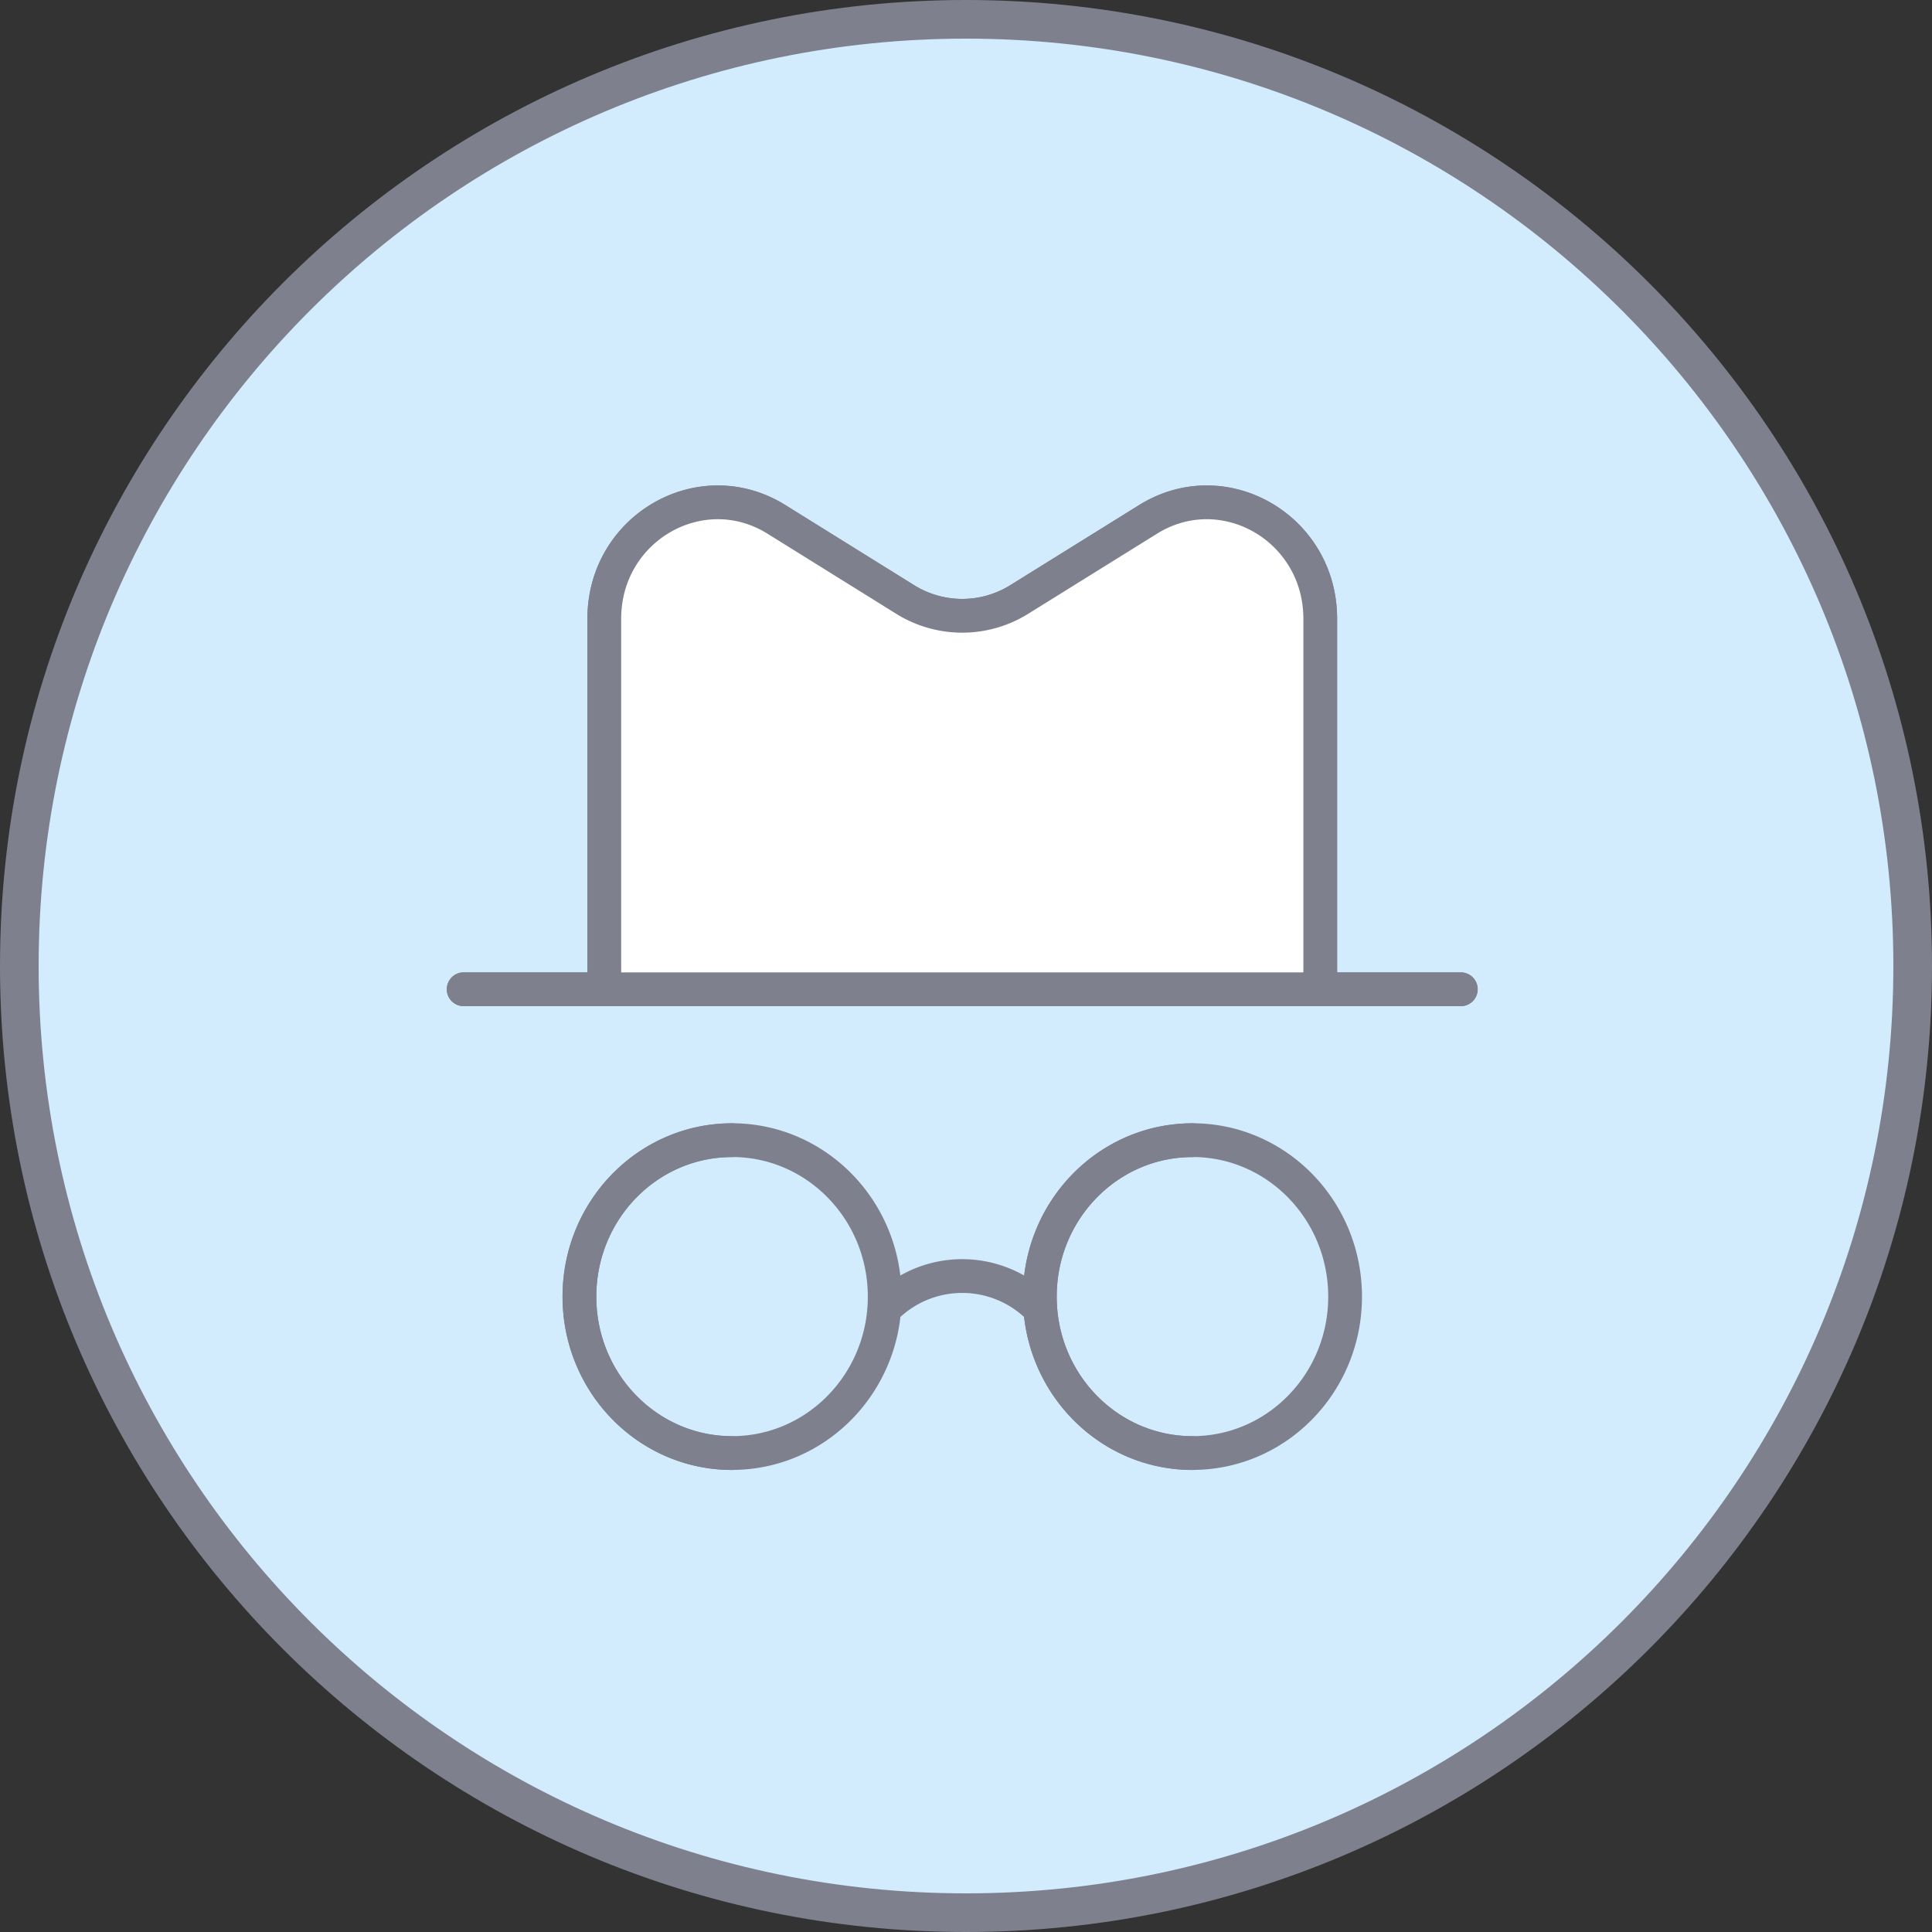 <svg xmlns="http://www.w3.org/2000/svg" width="50" height="50" fill="none" viewBox="0 0 50 50"><rect x="0" y="0" width="50" height="50" fill="#333333" stroke="none"/><g clip-path="url(#a)"><path fill="#D2ECFE" stroke="#7E818D" d="M25 49.5c13.531 0 24.5-10.969 24.5-24.5S38.531.5 25 .5.5 11.469.5 25 11.469 49.5 25 49.5Z"/><path stroke="#7E818D" stroke-linecap="round" stroke-linejoin="round" stroke-miterlimit="10" stroke-width=".874" d="M12 25.602h25.805m-10.883 8.28a2.807 2.807 0 0 0-4.04 0m11.285-8.28v-9.59c0-2.345-2.501-3.787-4.456-2.57l-3.329 2.07a2.792 2.792 0 0 1-2.96 0l-3.327-2.07c-1.956-1.217-4.456.225-4.456 2.57v9.591h16.057m-12.75 3.905c-2.182 0-3.95 1.812-3.95 4.049 0 2.235 1.768 4.047 3.95 4.047 2.181 0 3.95-1.812 3.95-4.047 0-2.236-1.768-4.05-3.95-4.05Zm11.915 0c-2.181 0-3.95 1.812-3.95 4.049 0 2.235 1.768 4.047 3.95 4.047 2.182 0 3.95-1.812 3.95-4.047 0-2.236-1.768-4.05-3.95-4.05Z"/><path fill="#fff" d="M34.167 25.602v-9.59c0-2.345-2.501-3.787-4.456-2.57l-3.329 2.07a2.792 2.792 0 0 1-2.96 0l-3.327-2.07c-1.956-1.217-4.456.225-4.456 2.57v9.591h16.057"/><path stroke="#7E818D" stroke-linecap="round" stroke-linejoin="round" stroke-miterlimit="10" stroke-width=".874" d="M12 25.602h25.805m-18.86 3.906c-2.182 0-3.95 1.812-3.95 4.048 0 2.236 1.768 4.05 3.95 4.05m11.915-8.098c-2.181 0-3.95 1.812-3.95 4.048 0 2.236 1.769 4.05 3.95 4.05m3.308-12.004v-9.59c0-2.345-2.501-3.787-4.457-2.57l-3.329 2.07a2.792 2.792 0 0 1-2.96 0l-3.327-2.07c-1.956-1.217-4.456.225-4.456 2.57v9.591h16.057"/></g><defs><clipPath id="a"><path fill="#fff" d="M0 0h50v50H0z"/></clipPath></defs></svg>
